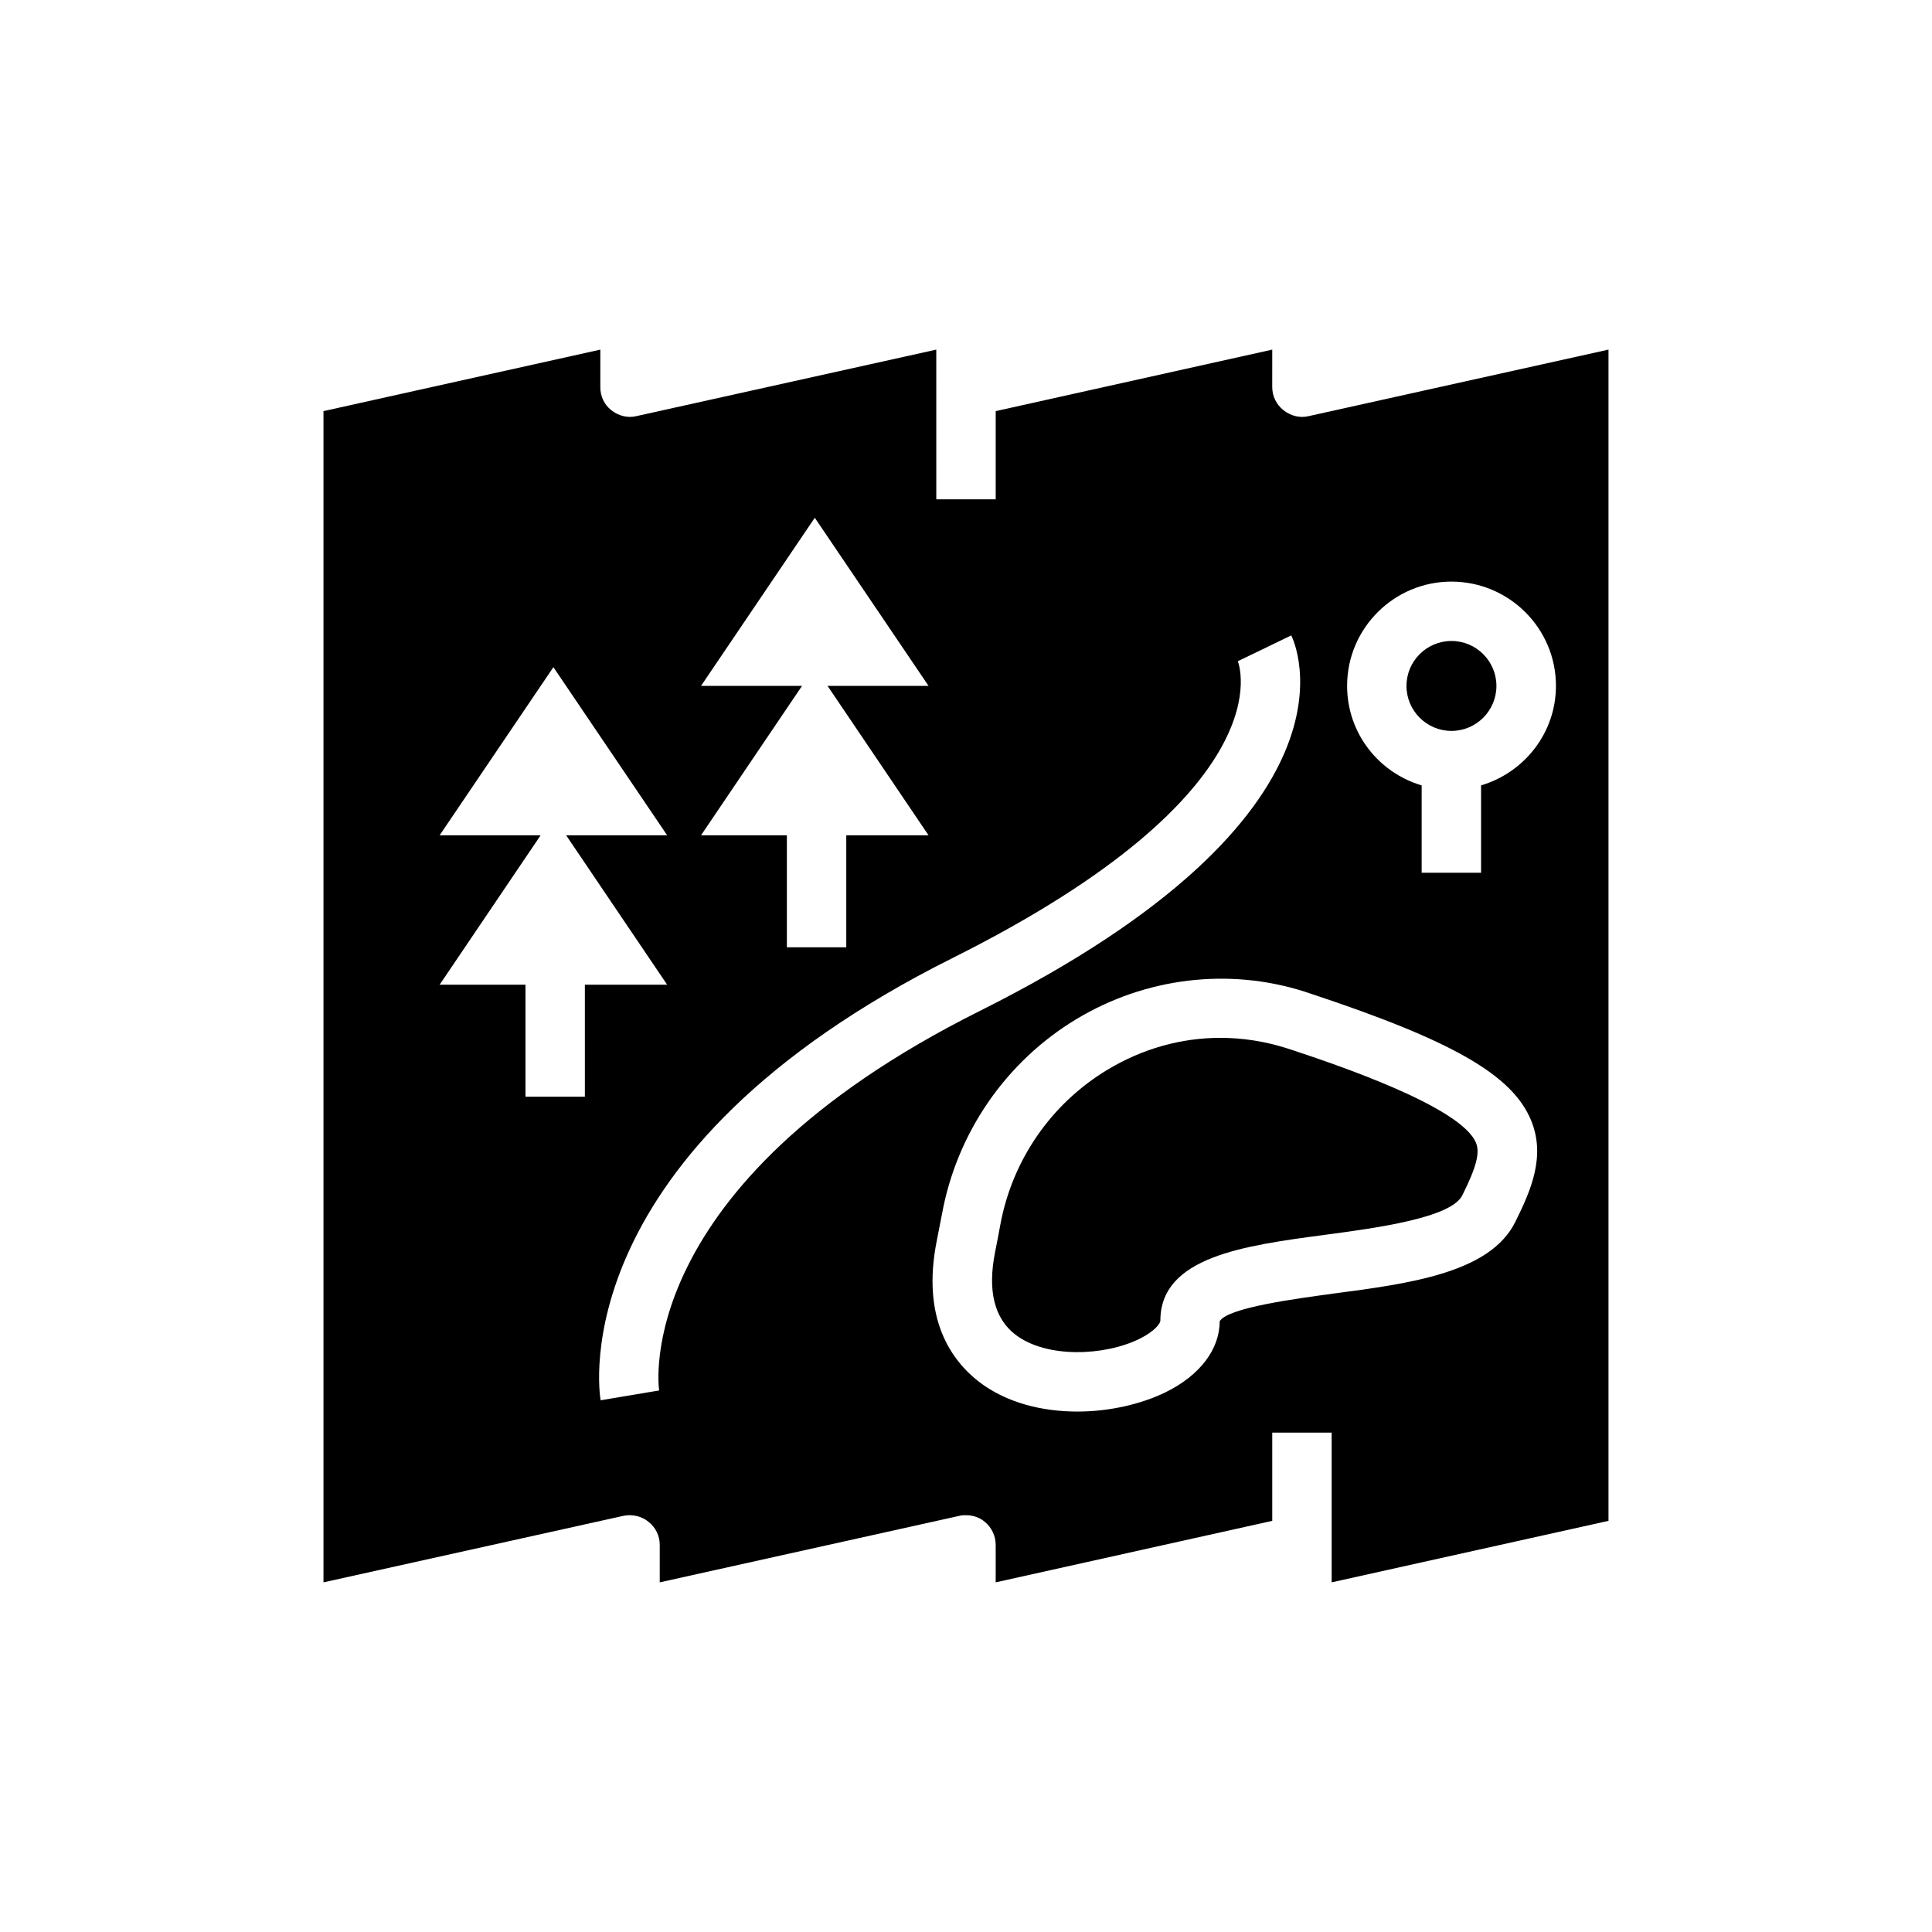 <?xml version="1.0" encoding="UTF-8"?>
<!-- Uploaded to: ICON Repo, www.iconrepo.com, Generator: ICON Repo Mixer Tools -->
<svg fill="#000000" width="800px" height="800px" version="1.1" viewBox="144 144 512 512" xmlns="http://www.w3.org/2000/svg">
 <g>
  <path d="m528.65 337.7c6.574 0 11.918-5.352 11.918-11.922 0-6.574-5.348-11.914-11.918-11.914-6.574 0-11.918 5.344-11.918 11.914 0 6.57 5.348 11.922 11.918 11.922z"/>
  <path d="m490.76 254.29c-2.281 0.551-4.723-0.078-6.613-1.574-1.891-1.496-2.992-3.699-2.992-6.141l0.004-9.922-73.289 16.297v23.379h-15.742l-0.004-39.676-79.508 17.633c-2.281 0.551-4.723-0.078-6.613-1.574-1.891-1.496-2.914-3.699-2.914-6.141l0.004-9.918-73.367 16.297v310.39l79.508-17.633c2.281-0.473 4.801 0.078 6.613 1.574 1.891 1.496 2.992 3.699 2.992 6.141v9.918l79.43-17.633c0.547-0.16 1.18-0.16 1.73-0.16 1.809 0 3.543 0.551 4.961 1.73 1.809 1.5 2.91 3.703 2.91 6.144v9.918l73.289-16.297v-23.379h15.742v39.676l73.367-16.297v-310.39zm-160.98 71.477 30.148-44.555 30.148 44.555h-26.766l26.766 39.598h-21.805v29.676h-15.742v-29.676h-22.75l26.766-39.598zm-30.781 108.87h-15.742v-29.676h-22.75l26.766-39.598h-26.766l30.148-44.555 30.148 44.555h-26.766l26.766 39.598h-21.805zm19.68 77.852-15.508 2.598c-0.473-2.676-9.684-65.73 93.285-117.21 89.113-44.555 75.73-78.328 75.57-78.641l14.168-6.848c0.945 1.891 22.121 47.23-82.656 99.582-92.73 46.363-84.938 99.973-84.859 100.52zm226.87-44.633c-6.691 13.461-27.867 16.297-48.336 18.973-9.68 1.336-27.863 3.699-29.988 7.32 0 7.398-5.195 14.328-14.328 18.812-6.453 3.148-14.879 5.117-23.379 5.117-9.289 0-18.734-2.281-26.055-7.871-7.402-5.746-15.352-16.848-11.18-37.551 0.473-2.441 0.945-4.723 1.34-6.848 3.938-21.648 17.004-40.543 35.738-51.797 18.262-10.941 40.227-13.617 60.301-7.242l1.891 0.629c37.473 12.438 53.215 21.492 58.176 33.457 3.93 9.445 0.074 18.496-4.18 27zm-9.051-115.72v23.145h-15.742v-23.145c-11.414-3.387-19.758-13.855-19.758-26.371 0-15.273 12.438-27.633 27.633-27.633 15.273 0 27.711 12.359 27.711 27.633-0.008 12.516-8.43 22.984-19.844 26.371z"/>
  <path d="m484.92 421.77c-5.773-1.82-11.656-2.731-17.5-2.731-10.367 0-20.609 2.844-29.922 8.449-14.918 8.973-25.273 23.977-28.418 41.168-0.406 2.231-0.859 4.606-1.363 7.117-2.043 10.223-0.238 17.605 5.375 21.918 8.207 6.312 23.625 5.68 32.867 1.121 4.152-2.043 5.547-4.152 5.547-4.805 0-16.957 22.199-19.91 43.664-22.77 13.277-1.77 33.34-4.445 36.336-10.434 3.754-7.512 4.738-11.293 3.641-13.953-4.016-9.688-37.551-20.871-48.57-24.547z"/>
 </g>
</svg>